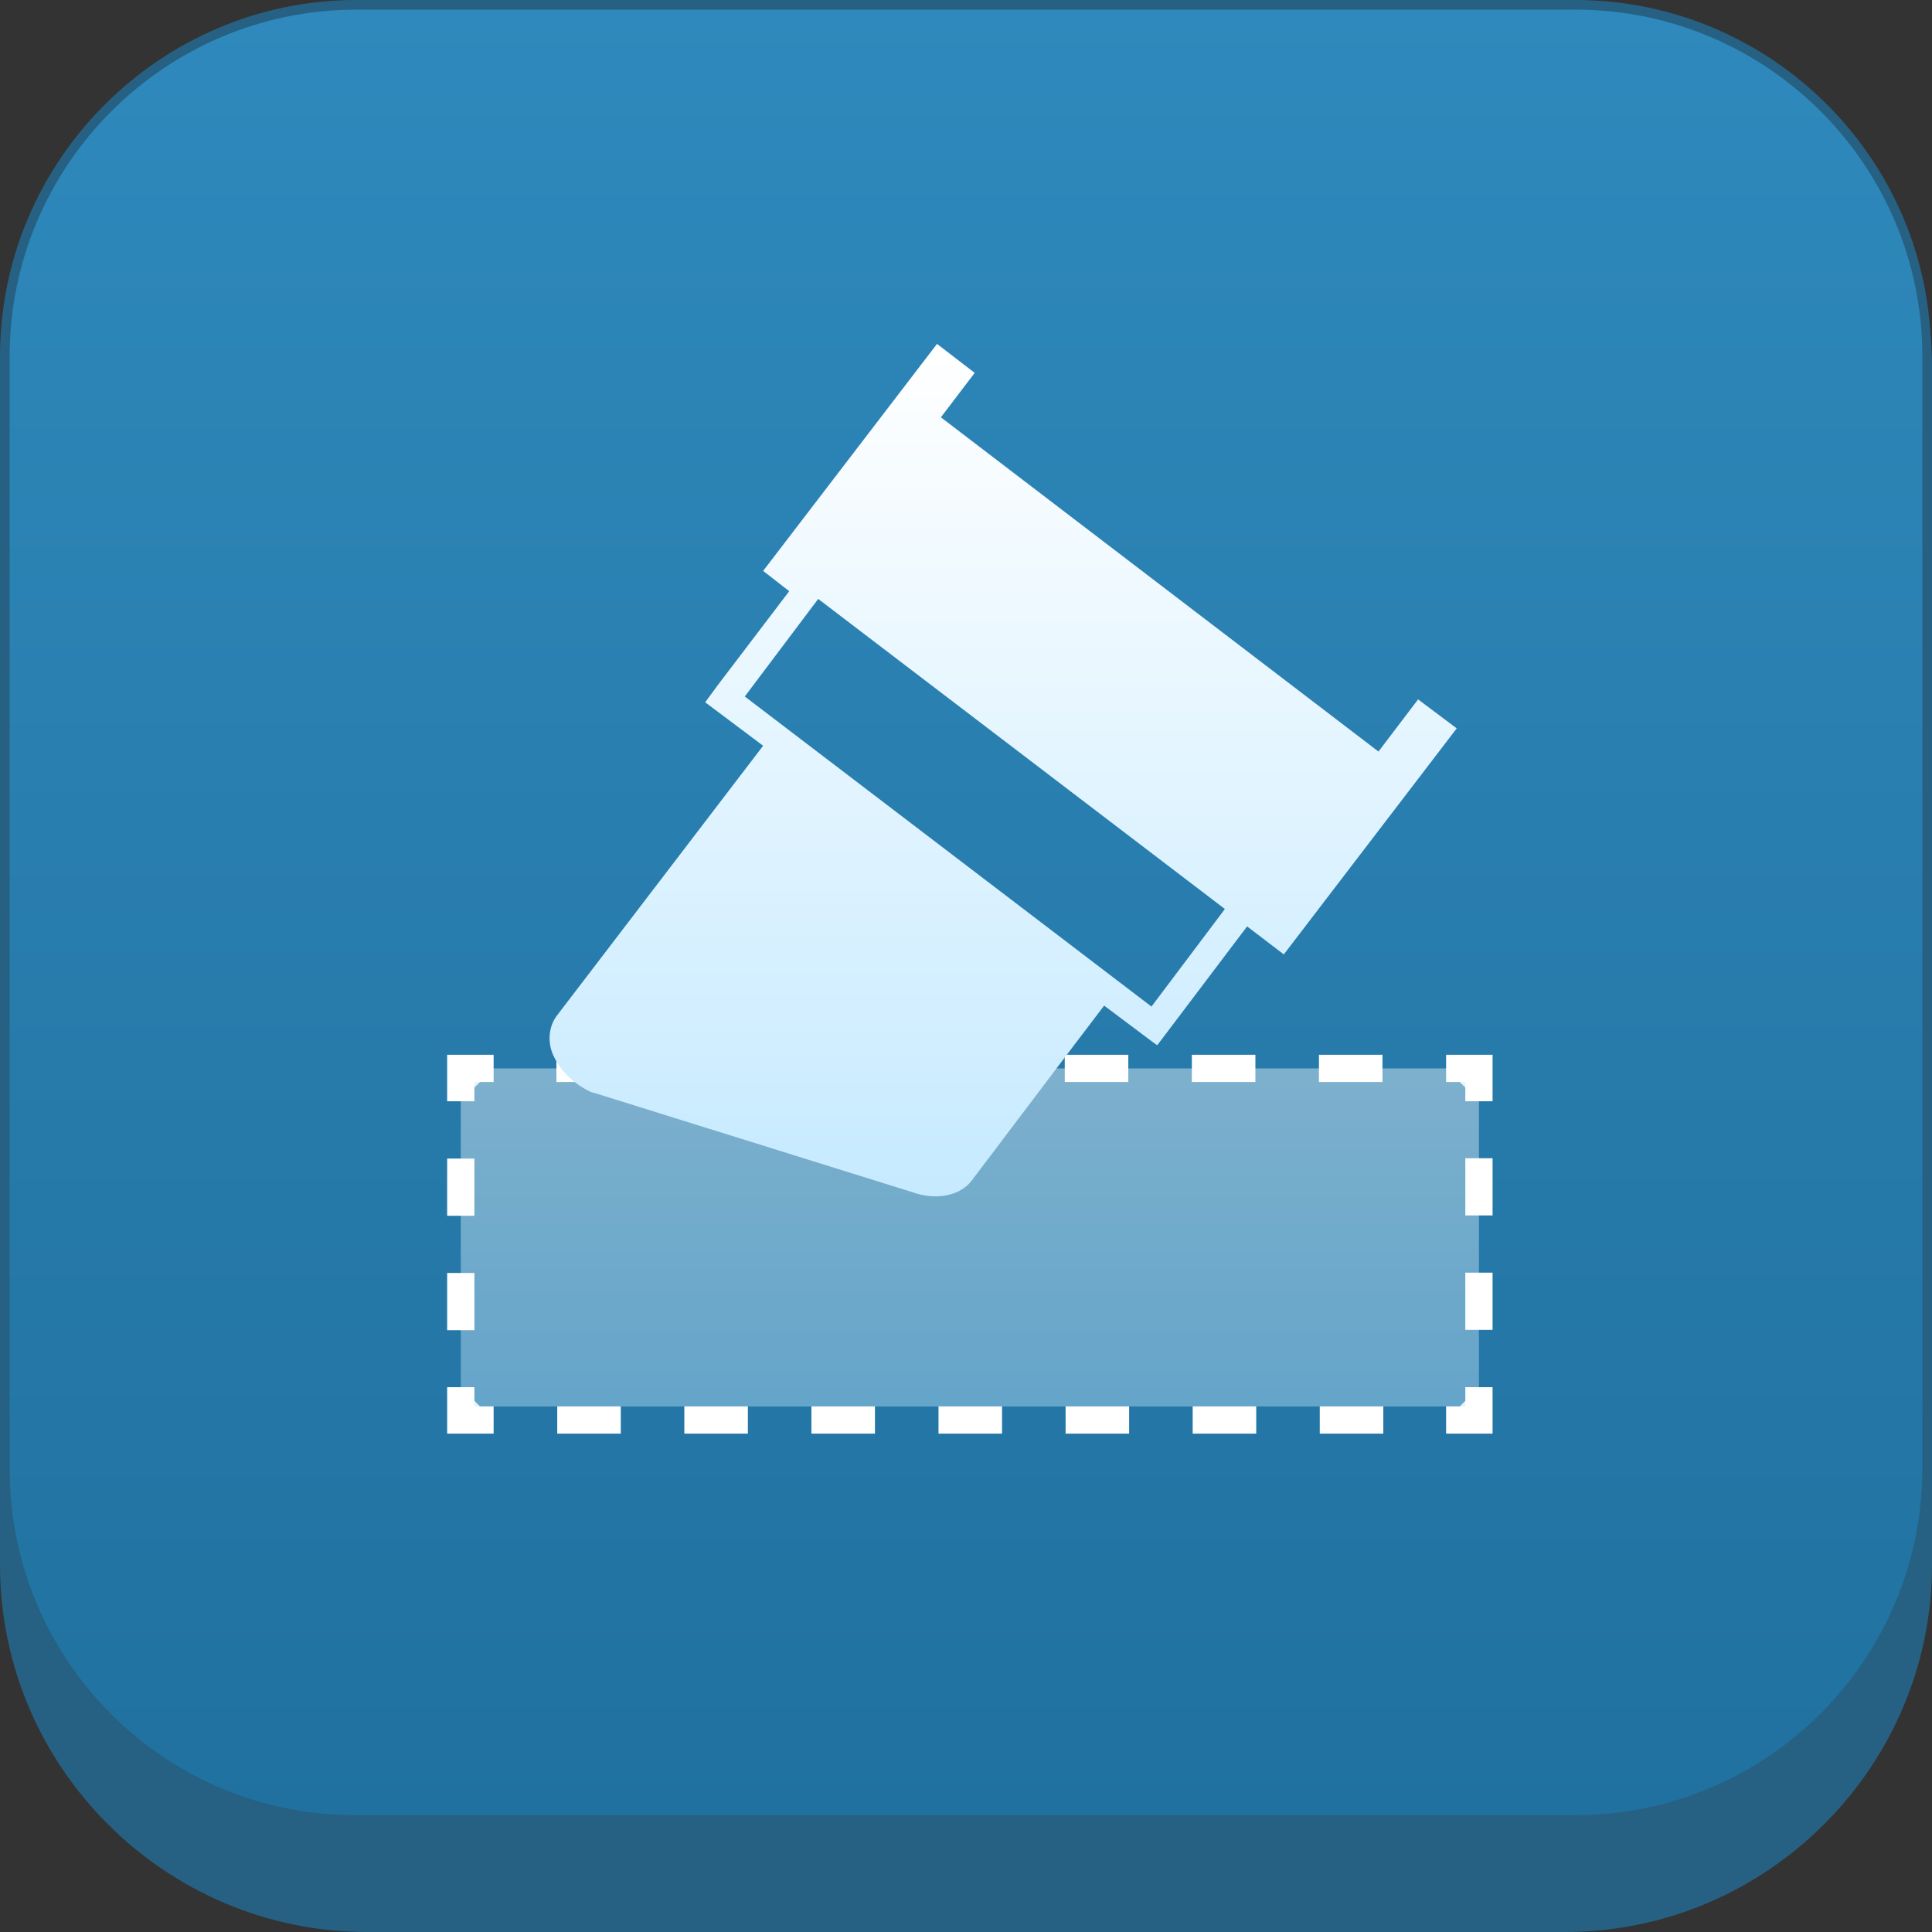 <?xml version="1.0" encoding="utf-8"?>
<!-- Generator: Adobe Illustrator 22.0.0, SVG Export Plug-In . SVG Version: 6.00 Build 0)  -->
<svg version="1.1" id="图层_1" xmlns="http://www.w3.org/2000/svg" xmlns:xlink="http://www.w3.org/1999/xlink" x="0px" y="0px"
	 viewBox="0 0 200 200" style="enable-background:new 0 0 200 200;" xml:space="preserve">
<rect x="0" y="0" width="200" height="200" fill="#333333" stroke="none"/>
<style type="text/css">
	.st0{fill:#266183;}
	.st1{fill:url(#SVGID_1_);}
	.st2{opacity:0.4;fill:url(#SVGID_2_);enable-background:new    ;}
	.st3{fill:url(#SVGID_3_);stroke:#FFFFFF;stroke-width:2.82;stroke-miterlimit:10;}
	.st4{fill:url(#SVGID_4_);stroke:#FFFFFF;stroke-width:2.82;stroke-miterlimit:10;stroke-dasharray:6.578,6.578;}
	.st5{fill:url(#SVGID_5_);stroke:#FFFFFF;stroke-width:2.82;stroke-miterlimit:10;}
	.st6{fill:url(#SVGID_6_);stroke:#FFFFFF;stroke-width:2.82;stroke-miterlimit:10;stroke-dasharray:5.922,5.922;}
	.st7{fill:url(#SVGID_7_);stroke:#FFFFFF;stroke-width:2.82;stroke-miterlimit:10;}
	.st8{fill:url(#SVGID_8_);stroke:#FFFFFF;stroke-width:2.82;stroke-miterlimit:10;stroke-dasharray:6.578,6.578;}
	.st9{fill:url(#SVGID_9_);stroke:#FFFFFF;stroke-width:2.82;stroke-miterlimit:10;}
	.st10{fill:url(#SVGID_10_);stroke:#FFFFFF;stroke-width:2.82;stroke-miterlimit:10;stroke-dasharray:5.922,5.922;}
	.st11{fill:url(#SVGID_11_);}
</style>
<g>
	<path class="st0" d="M162,200H38c-20.9,0-38-17.1-38-38V38C0,17.1,17.1,0,38,0h124c20.9,0,38,17.1,38,38v124
		C200,182.9,182.9,200,162,200z"/>
</g>
<linearGradient id="SVGID_1_" gradientUnits="userSpaceOnUse" x1="99.95" y1="201.5" x2="99.95" y2="13.5" gradientTransform="matrix(1 0 0 -1 0 202)">
	<stop  offset="0" style="stop-color:#2F89BC"/>
	<stop  offset="1" style="stop-color:#20719F"/>
</linearGradient>
<path class="st1" d="M36.9,188.5c-20.1,0-36.4-16.3-36.4-36.4V36.9c0-20.1,16.3-36.4,36.4-36.4H163c20.1,0,36.4,16.3,36.4,36.4V152
	c0,20.1-16.3,36.4-36.4,36.4H36.9V188.5z"/>
<path class="st0" d="M163.1,1C182.9,1,199,17.1,199,36.9V152c0,19.8-16.1,35.9-35.9,35.9H36.9C17.1,188,1,171.9,1,152.1V36.9
	C1,17.1,17.1,1,36.9,1H163.1 M163.1,0H36.9C16.6,0,0,16.6,0,36.9V152c0,20.4,16.6,37,36.9,37H163c20.3,0,36.9-16.6,36.9-36.9V36.9
	C200,16.6,183.4,0,163.1,0L163.1,0z"/>
<linearGradient id="SVGID_2_" gradientUnits="userSpaceOnUse" x1="100.418" y1="110.622" x2="100.418" y2="145.646">
	<stop  offset="0" style="stop-color:#FFFFFF"/>
	<stop  offset="1" style="stop-color:#C6EAFF"/>
</linearGradient>
<rect x="47.7" y="110.6" class="st2" width="105.4" height="35"/>
<g>
	<g>
		<linearGradient id="SVGID_3_" gradientUnits="userSpaceOnUse" x1="151.432" y1="143.616" x2="151.432" y2="147">
			<stop  offset="0" style="stop-color:#FFFFFF"/>
			<stop  offset="1" style="stop-color:#C6EAFF"/>
		</linearGradient>
		<polyline class="st3" points="153.1,143.6 153.1,147 149.7,147 		"/>
		<linearGradient id="SVGID_4_" gradientUnits="userSpaceOnUse" x1="98.783" y1="147" x2="98.783" y2="147">
			<stop  offset="0" style="stop-color:#FFFFFF"/>
			<stop  offset="1" style="stop-color:#C6EAFF"/>
		</linearGradient>
		<line class="st4" x1="143.2" y1="147" x2="54.4" y2="147"/>
		<linearGradient id="SVGID_5_" gradientUnits="userSpaceOnUse" x1="49.405" y1="143.616" x2="49.405" y2="147">
			<stop  offset="0" style="stop-color:#FFFFFF"/>
			<stop  offset="1" style="stop-color:#C6EAFF"/>
		</linearGradient>
		<polyline class="st5" points="51.1,147 47.7,147 47.7,143.6 		"/>
		<linearGradient id="SVGID_6_" gradientUnits="userSpaceOnUse" x1="47.713" y1="116.939" x2="47.713" y2="137.694">
			<stop  offset="0" style="stop-color:#FFFFFF"/>
			<stop  offset="1" style="stop-color:#C6EAFF"/>
		</linearGradient>
		<line class="st6" x1="47.7" y1="137.7" x2="47.7" y2="116.9"/>
		<linearGradient id="SVGID_7_" gradientUnits="userSpaceOnUse" x1="49.405" y1="110.622" x2="49.405" y2="114.006">
			<stop  offset="0" style="stop-color:#FFFFFF"/>
			<stop  offset="1" style="stop-color:#C6EAFF"/>
		</linearGradient>
		<polyline class="st7" points="47.7,114 47.7,110.6 51.1,110.6 		"/>
		<linearGradient id="SVGID_8_" gradientUnits="userSpaceOnUse" x1="102.054" y1="110.622" x2="102.054" y2="110.622">
			<stop  offset="0" style="stop-color:#FFFFFF"/>
			<stop  offset="1" style="stop-color:#C6EAFF"/>
		</linearGradient>
		<line class="st8" x1="57.6" y1="110.6" x2="146.5" y2="110.6"/>
		<linearGradient id="SVGID_9_" gradientUnits="userSpaceOnUse" x1="151.432" y1="110.622" x2="151.432" y2="114.006">
			<stop  offset="0" style="stop-color:#FFFFFF"/>
			<stop  offset="1" style="stop-color:#C6EAFF"/>
		</linearGradient>
		<polyline class="st9" points="149.7,110.6 153.1,110.6 153.1,114 		"/>
		<linearGradient id="SVGID_10_" gradientUnits="userSpaceOnUse" x1="153.124" y1="119.928" x2="153.124" y2="140.627">
			<stop  offset="0" style="stop-color:#FFFFFF"/>
			<stop  offset="1" style="stop-color:#C6EAFF"/>
		</linearGradient>
		<line class="st10" x1="153.1" y1="119.9" x2="153.1" y2="140.6"/>
	</g>
</g>
<linearGradient id="SVGID_11_" gradientUnits="userSpaceOnUse" x1="103.818" y1="35.667" x2="103.818" y2="123.868">
	<stop  offset="0" style="stop-color:#FFFFFF"/>
	<stop  offset="1" style="stop-color:#C6EAFF"/>
</linearGradient>
<path class="st11" d="M146.8,72.4l-4.1,5.4L97.4,43.2l3.5-4.6l-3.9-3L79,59.1l2.7,2.1l-7.3,9.6L73,72.7l2,1.5l4,3l-21.4,28
	c-0.8,1.1-1,2.8-0.2,4.3c0.8,1.6,2.3,2.9,3.9,3.6h0.1l33,10.3c2.5,0.9,5,0.4,6.2-1.2c4.4-5.8,9.2-12.2,13.7-18.1l5.2,3.9l0.3,0.2
	l9.3-12.3l3.8,2.9l17.9-23.4L146.8,72.4z M119.2,104.2L77.1,72.1L84.7,62l42.1,32.1L119.2,104.2z"/>
</svg>
